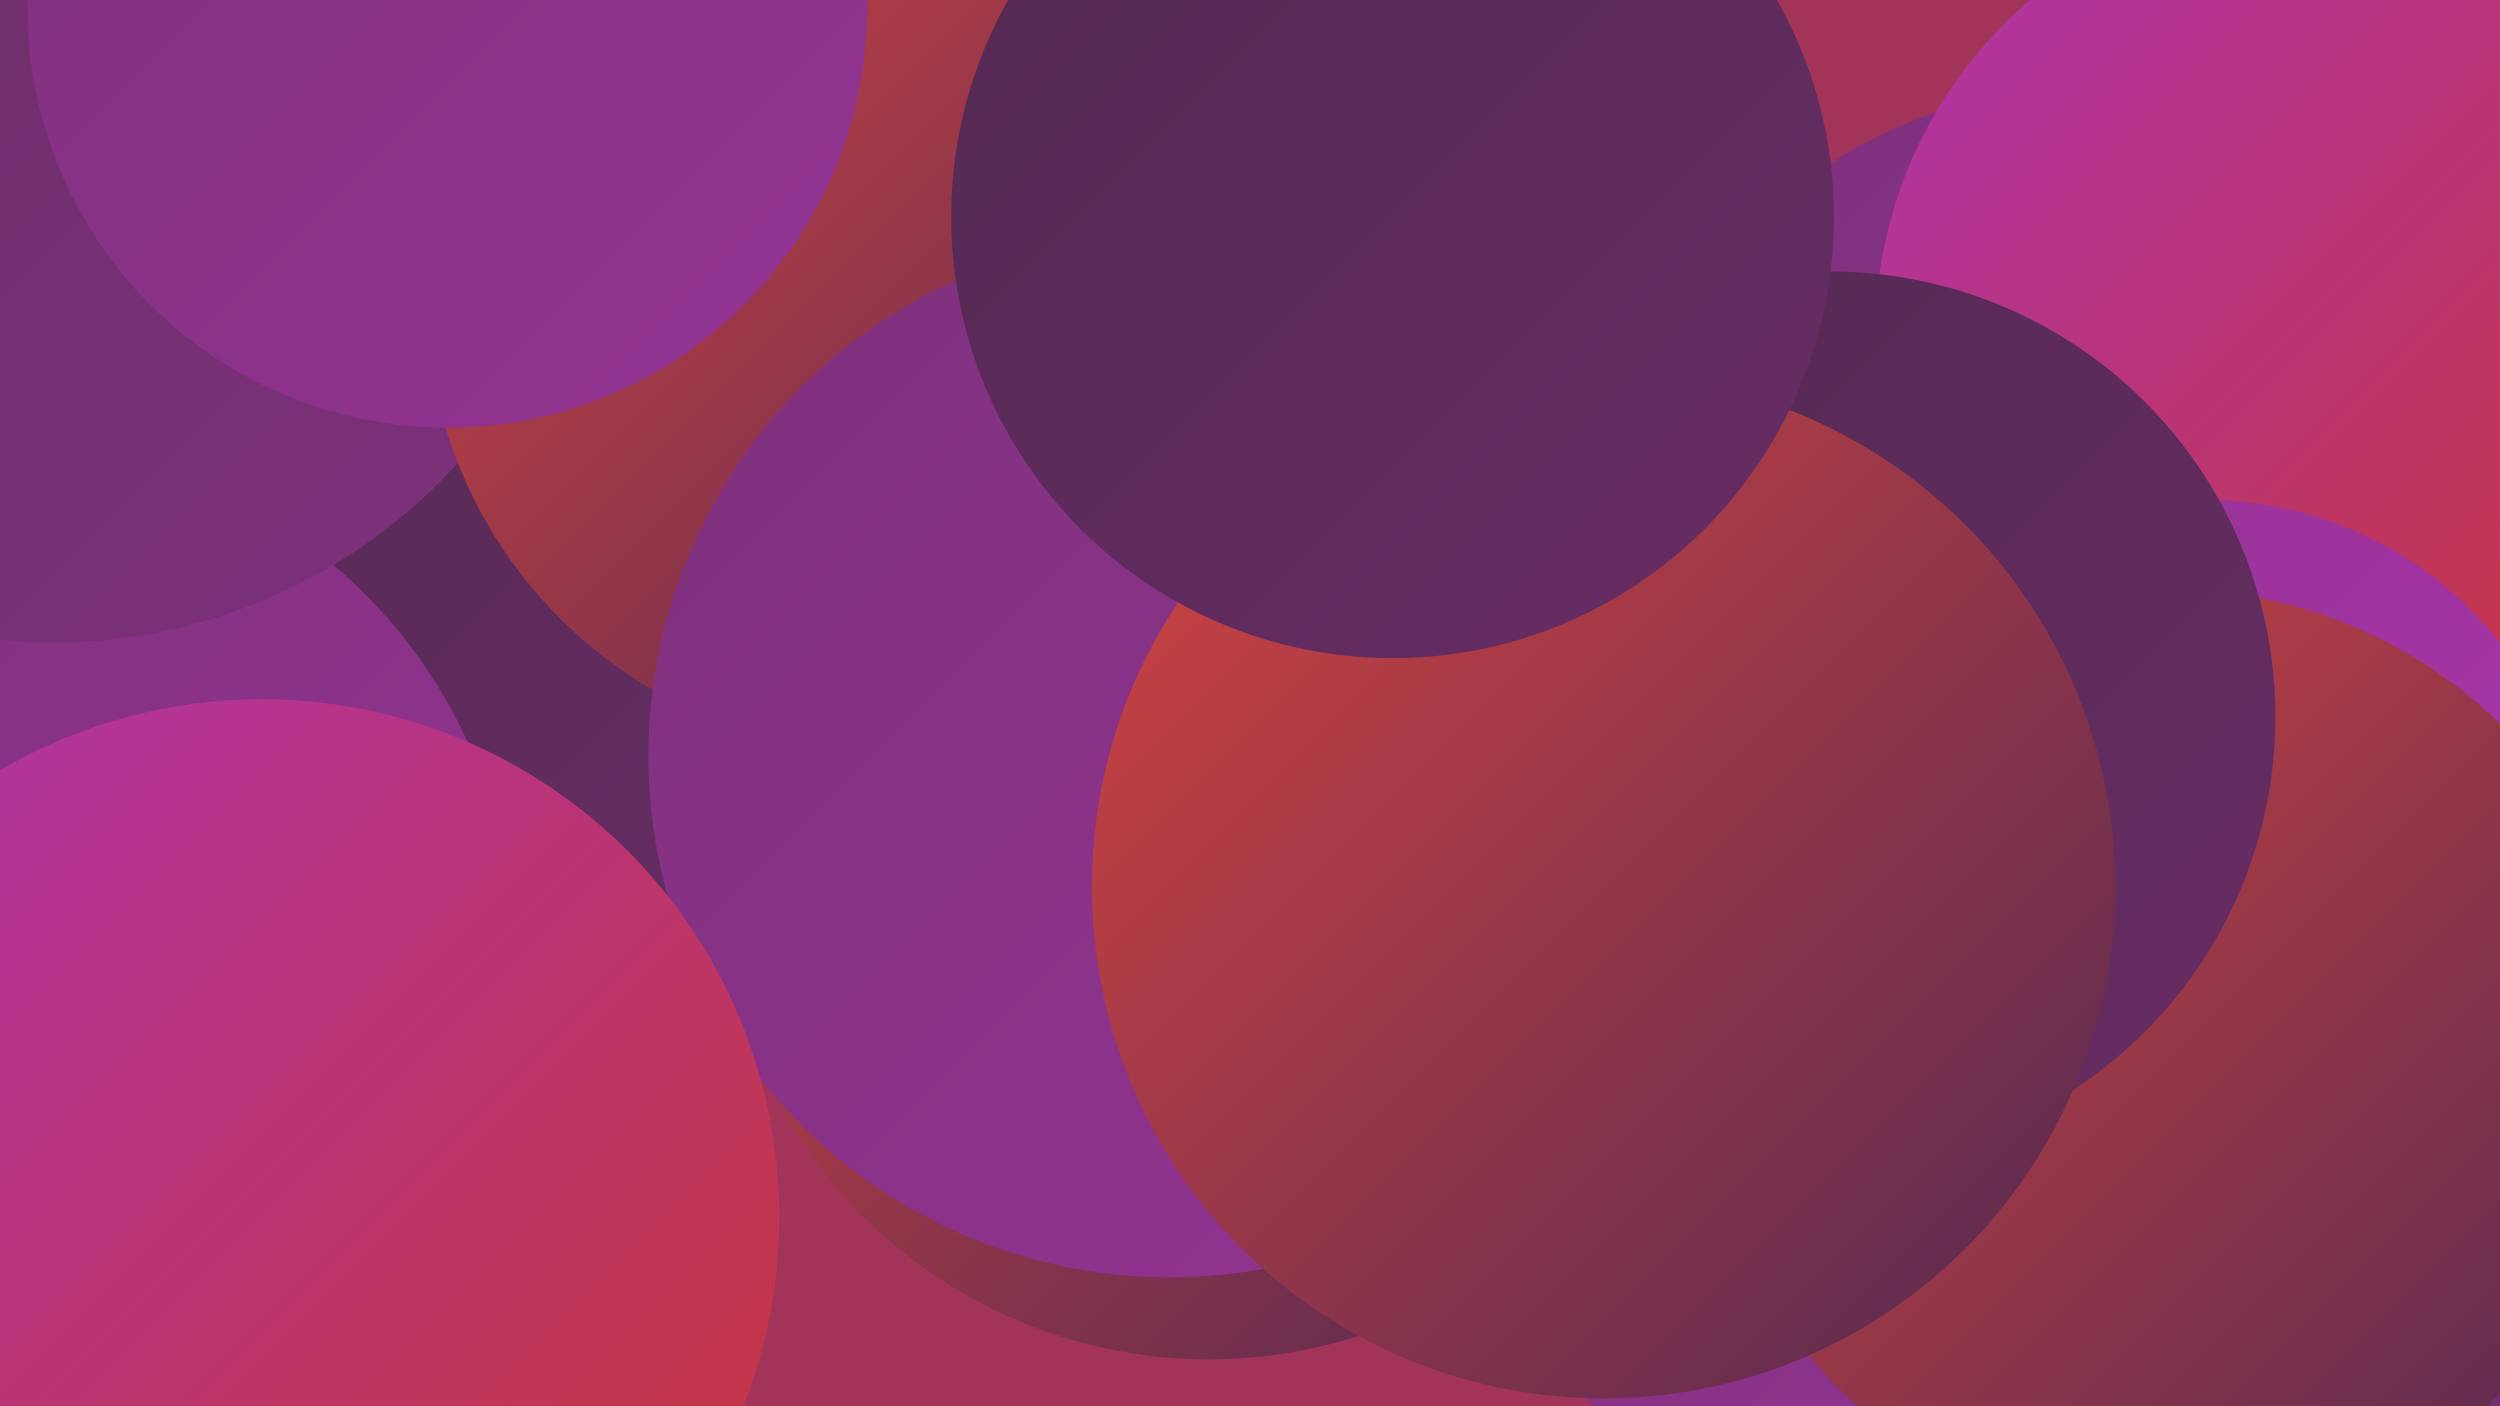 <?xml version="1.0" encoding="UTF-8"?><svg width="1280" height="720" xmlns="http://www.w3.org/2000/svg"><defs><linearGradient id="grad0" x1="0%" y1="0%" x2="100%" y2="100%"><stop offset="0%" style="stop-color:#532951;stop-opacity:1" /><stop offset="100%" style="stop-color:#682d65;stop-opacity:1" /></linearGradient><linearGradient id="grad1" x1="0%" y1="0%" x2="100%" y2="100%"><stop offset="0%" style="stop-color:#682d65;stop-opacity:1" /><stop offset="100%" style="stop-color:#7e317c;stop-opacity:1" /></linearGradient><linearGradient id="grad2" x1="0%" y1="0%" x2="100%" y2="100%"><stop offset="0%" style="stop-color:#7e317c;stop-opacity:1" /><stop offset="100%" style="stop-color:#953394;stop-opacity:1" /></linearGradient><linearGradient id="grad3" x1="0%" y1="0%" x2="100%" y2="100%"><stop offset="0%" style="stop-color:#953394;stop-opacity:1" /><stop offset="100%" style="stop-color:#ae34ae;stop-opacity:1" /></linearGradient><linearGradient id="grad4" x1="0%" y1="0%" x2="100%" y2="100%"><stop offset="0%" style="stop-color:#ae34ae;stop-opacity:1" /><stop offset="100%" style="stop-color:#c83533;stop-opacity:1" /></linearGradient><linearGradient id="grad5" x1="0%" y1="0%" x2="100%" y2="100%"><stop offset="0%" style="stop-color:#c83533;stop-opacity:1" /><stop offset="100%" style="stop-color:#d54440;stop-opacity:1" /></linearGradient><linearGradient id="grad6" x1="0%" y1="0%" x2="100%" y2="100%"><stop offset="0%" style="stop-color:#d54440;stop-opacity:1" /><stop offset="100%" style="stop-color:#532951;stop-opacity:1" /></linearGradient></defs><rect width="1280" height="720" fill="#a23459" /><circle cx="1121" cy="544" r="256" fill="url(#grad1)" /><circle cx="619" cy="445" r="251" fill="url(#grad6)" /><circle cx="1258" cy="719" r="241" fill="url(#grad1)" /><circle cx="231" cy="329" r="211" fill="url(#grad0)" /><circle cx="3" cy="488" r="260" fill="url(#grad2)" /><circle cx="1049" cy="666" r="232" fill="url(#grad0)" /><circle cx="1063" cy="275" r="229" fill="url(#grad2)" /><circle cx="27" cy="49" r="280" fill="url(#grad1)" /><circle cx="1186" cy="172" r="226" fill="url(#grad4)" /><circle cx="1013" cy="554" r="258" fill="url(#grad2)" /><circle cx="1129" cy="449" r="193" fill="url(#grad3)" /><circle cx="452" cy="151" r="234" fill="url(#grad6)" /><circle cx="229" cy="4" r="215" fill="url(#grad2)" /><circle cx="1112" cy="542" r="240" fill="url(#grad6)" /><circle cx="599" cy="387" r="267" fill="url(#grad2)" /><circle cx="839" cy="452" r="207" fill="url(#grad4)" /><circle cx="937" cy="367" r="228" fill="url(#grad0)" /><circle cx="134" cy="623" r="265" fill="url(#grad4)" /><circle cx="821" cy="454" r="262" fill="url(#grad6)" /><circle cx="713" cy="111" r="226" fill="url(#grad0)" /></svg>